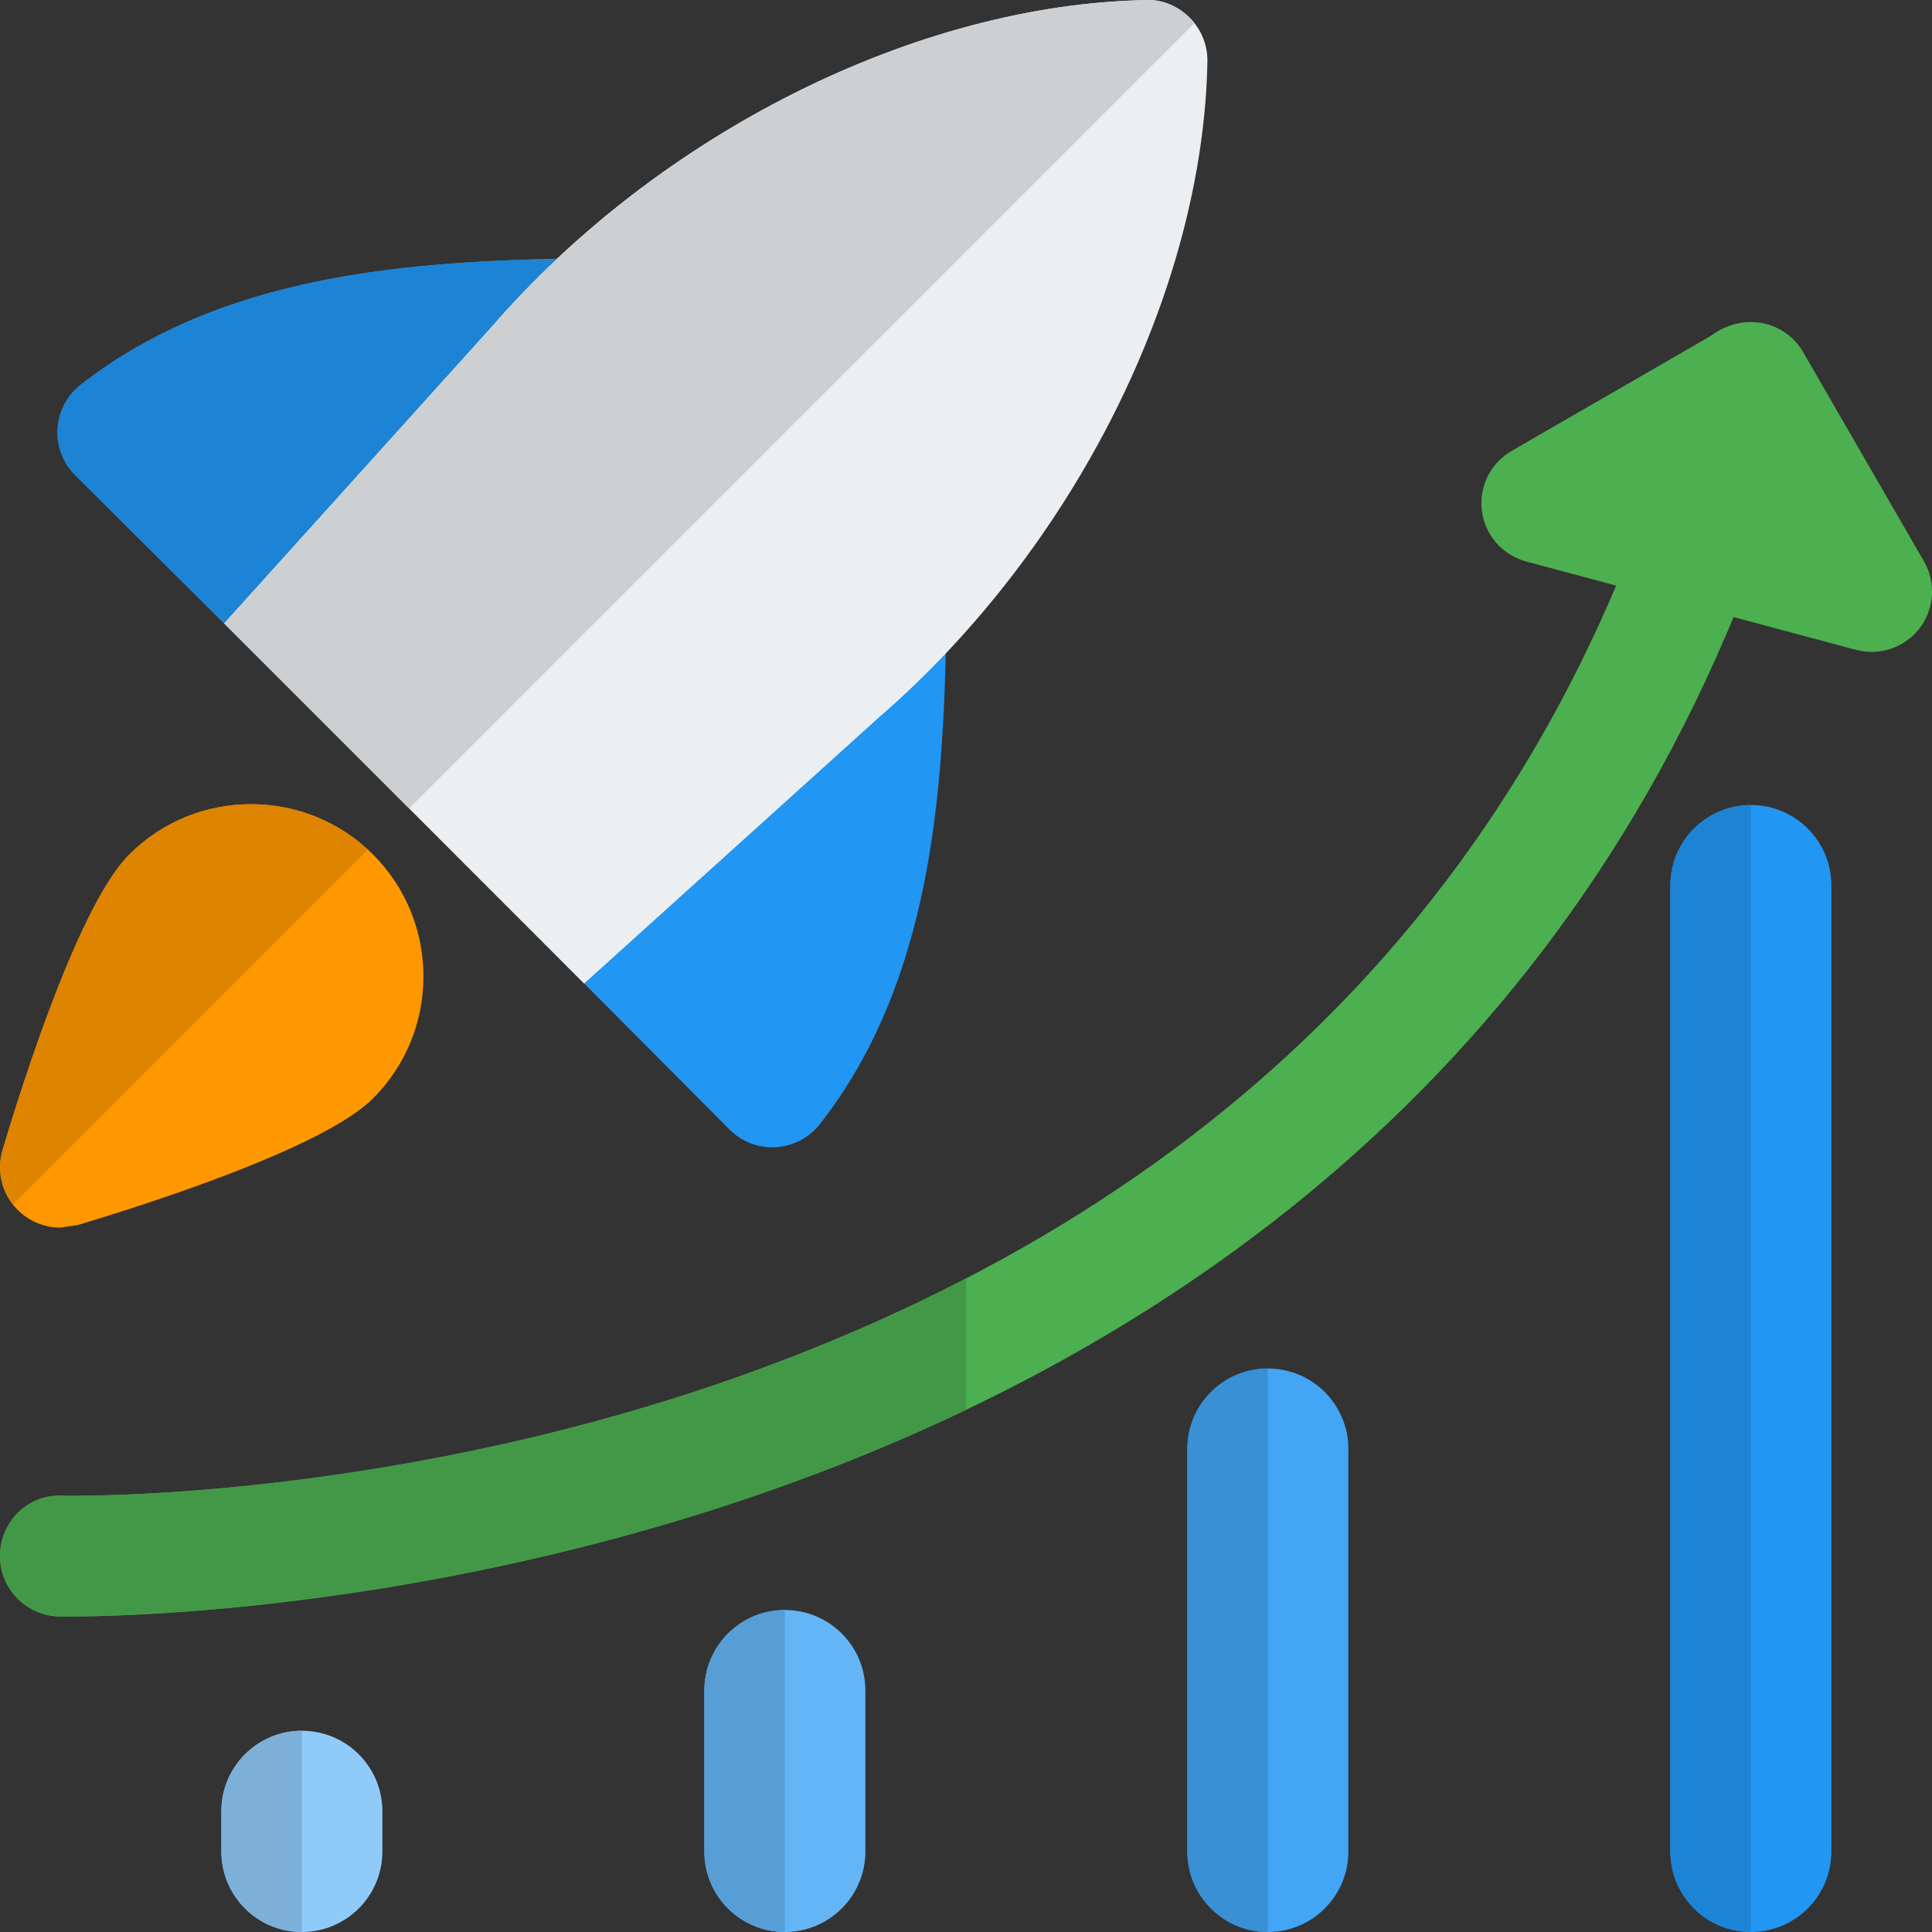 <svg id="color" enable-background="new 0 0 24 24" height="512" viewBox="0 0 24 24" width="512" xmlns="http://www.w3.org/2000/svg"><rect x="0" y="0" width="24" height="24" fill="#333333" stroke="none"/><g><g><path d="m.856 20.081c-.076 0-.119-.001-.127-.001-.414-.012-.74-.357-.729-.77.011-.415.358-.75.77-.729.042 0 4.207.091 8.768-1.612 6.033-2.252 9.888-6.424 11.456-12.399.105-.4.515-.639.916-.535.4.105.64.515.535.916-3.87 14.748-19.986 15.13-21.589 15.13z" fill="#4caf50"/></g></g><g><g><path d="m23.25 8.098c-.064 0-.13-.008-.194-.025l-4.098-1.098c-.293-.079-.51-.326-.549-.627-.04-.3.106-.596.369-.747l2.598-1.5c.358-.207.817-.085 1.024.274l1.5 2.598c.152.263.13.591-.054.832-.145.188-.367.293-.596.293z" fill="#4caf50"/></g></g><g><g><path d="m9.595 14.253c-.199 0-.391-.079-.532-.221l-2.313-2.324c-.145-.145-.223-.343-.218-.548s.094-.398.246-.536l3.724-3.375c.222-.201.54-.25.813-.127.272.124.445.397.44.696-.036 2.051-.19 4.386-1.571 6.147-.132.169-.332.273-.546.286-.013.001-.029.002-.043.002z" fill="#2196f3"/></g></g><g><g><path d="m3.787 8.433c-.198 0-.388-.078-.529-.218l-2.324-2.312c-.152-.152-.232-.362-.219-.576s.117-.414.286-.546c1.762-1.381 4.097-1.535 6.147-1.571.303.025.573.168.696.44.124.272.073.592-.127.813l-3.374 3.724c-.138.152-.332.241-.537.246z" fill="#2196f3"/></g></g><g><g><path d="m.75 15.25c-.196 0-.388-.077-.53-.22-.195-.194-.267-.481-.188-.745.269-.899.961-3.058 1.573-3.669.834-.835 2.193-.835 3.029-.001.835.836.835 2.195 0 3.03-.612.611-2.77 1.304-3.669 1.573z" fill="#ff9800"/></g></g><g><g><path d="m2.784 7.744 3.315-3.675c2.089-2.414 5.286-4.015 8.136-4.068.201-.01.4.076.544.22s.224.341.22.544c-.054 2.85-1.655 6.047-4.08 8.146l-3.663 3.307z" fill="#eceff1"/></g></g><g><g><path d="m6.92 3.214c-1.993.045-4.222.237-5.919 1.567-.169.132-.273.331-.286.546-.013.214.067.424.219.576l1.893 1.885-.043-.044 3.315-3.675c.258-.298.533-.583.821-.855z" fill="#1d83d4"/></g></g><g><g><path d="m3.119 9.99c-.549 0-1.097.209-1.514.626-.612.611-1.304 2.77-1.573 3.669-.071.235-.021.489.129.679l4.41-4.41c-.41-.376-.931-.564-1.452-.564z" fill="#de8400"/></g></g><g><g><path d="m14.268 0c-.011 0-.022 0-.032.001-2.499.047-5.264 1.283-7.316 3.213-.288.272-.563.557-.821.855l-3.315 3.675.043.043 2.255 2.255 9.756-9.756c-.018-.023-.038-.045-.059-.066-.136-.136-.321-.22-.511-.22z" fill="#cdd0d2"/></g></g><g><g><path d="m3.75 24c-.552 0-1-.447-1-1v-.5c0-.553.448-1 1-1s1 .447 1 1v.5c0 .553-.448 1-1 1z" fill="#90caf9"/></g></g><g><g><path d="m3.75 21.5c-.552 0-1 .447-1 1v.5c0 .553.448 1 1 1z" fill="#7db0d9"/></g></g><g><g><path d="m21.75 24c-.552 0-1-.447-1-1v-12c0-.552.448-1 1-1s1 .448 1 1v12c0 .553-.448 1-1 1z" fill="#2196f3"/></g></g><g><g><path d="m15.75 24c-.552 0-1-.447-1-1v-5c0-.553.448-1 1-1s1 .447 1 1v5c0 .553-.448 1-1 1z" fill="#42a5f5"/></g></g><g><g><path d="m9.75 24c-.552 0-1-.447-1-1v-2c0-.553.448-1 1-1s1 .447 1 1v2c0 .553-.448 1-1 1z" fill="#64b5f6"/></g></g><g><g><path d="m9.75 20c-.552 0-1 .447-1 1v2c0 .553.448 1 1 1z" fill="#579ed6"/></g></g><g><g><path d="m15.75 17c-.552 0-1 .447-1 1v5c0 .553.448 1 1 1z" fill="#3990d5"/></g></g><g><g><path d="m21.75 10c-.552 0-1 .448-1 1v12c0 .553.448 1 1 1z" fill="#1d83d4"/></g></g><g><g><path d="m12 15.882c-.775.402-1.596.764-2.461 1.087-4.118 1.537-7.91 1.612-8.642 1.612-.079 0-.122-.001-.126-.001-.012-.001-.025-.001-.037-.001-.407 0-.722.327-.733.73-.011.413.314.759.729.77l.127.001c.869 0 6.006-.112 11.144-2.567v-1.631z" fill="#429846"/></g></g></svg>